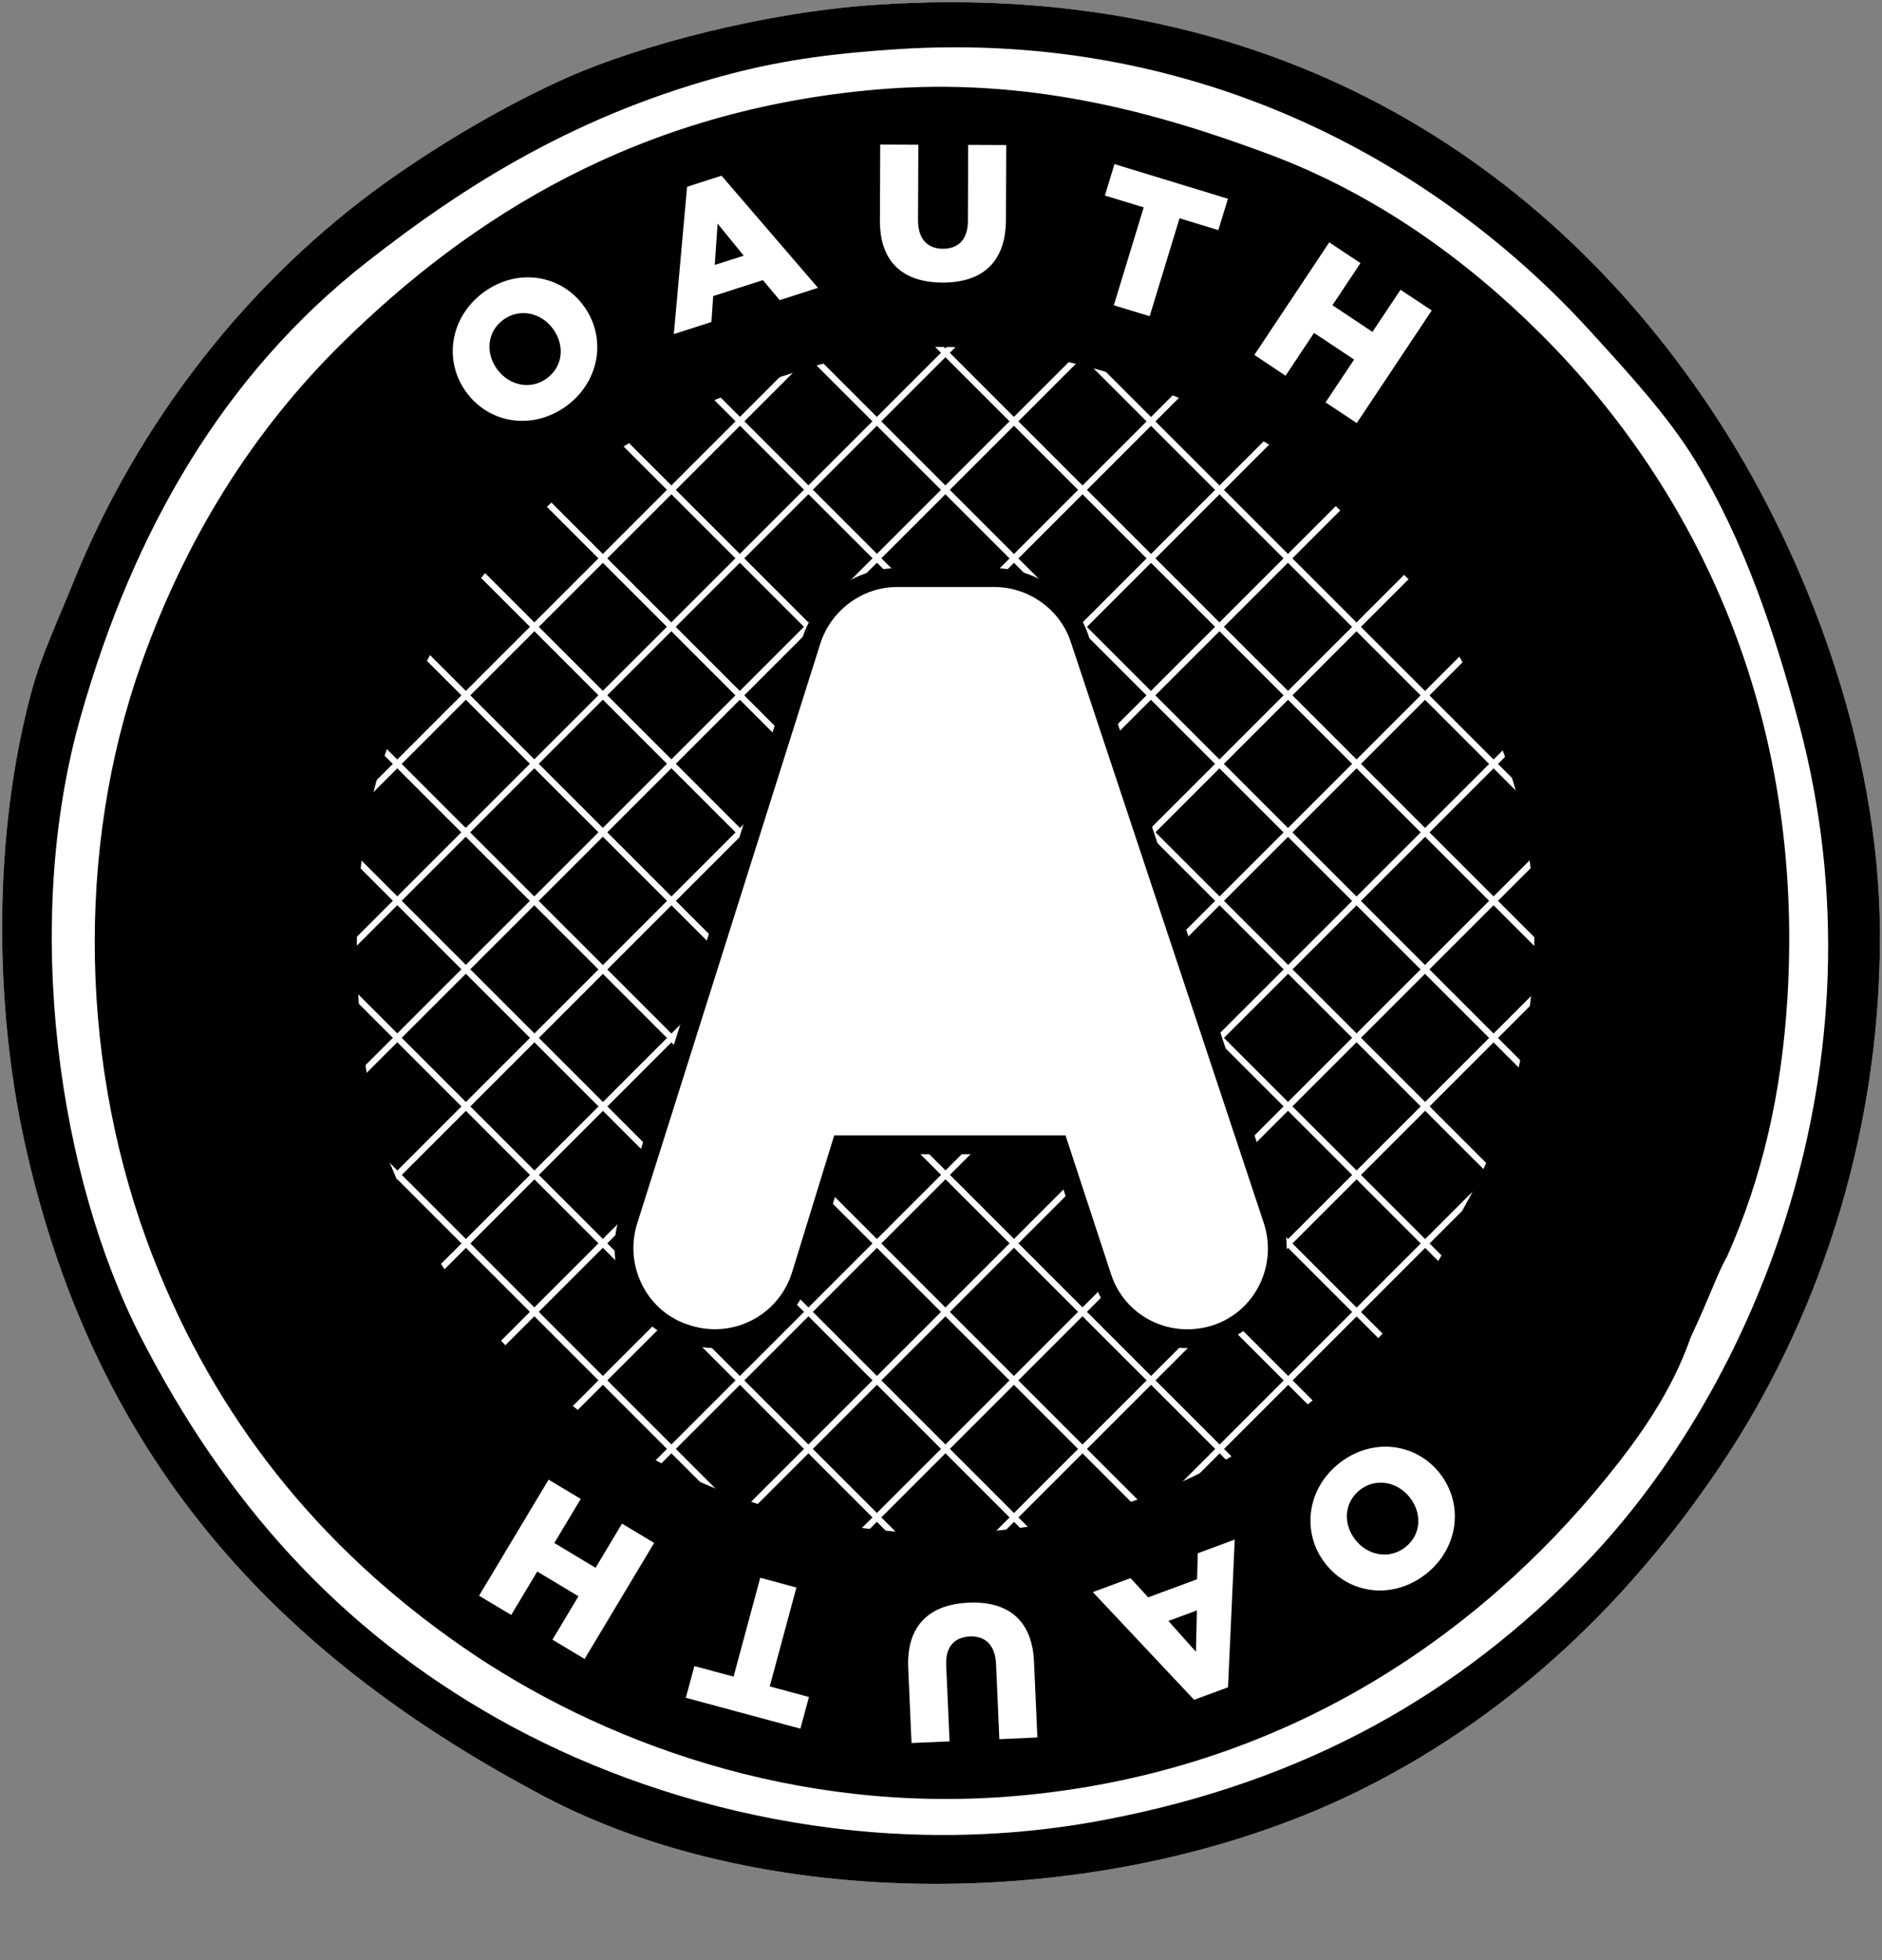 <svg width="24" height="25" viewBox="0 0 24 25" fill="none" xmlns="http://www.w3.org/2000/svg">
<rect x="0" y="0" width="24" height="25" fill="#808080" stroke="none"/>
<g clip-path="url(#clip0_8_1198)">
<path d="M11.139 0.063C16.444 -0.305 19.961 2.29 21.972 5.453C22.98 7.038 23.969 9.447 23.974 11.921C23.979 14.61 23.108 16.938 21.972 18.646C20.804 20.402 19.294 21.852 17.403 22.804C14.241 24.396 9.824 24.439 6.93 22.907C3.707 21.2 1.229 18.764 0.307 14.539C-0.062 12.848 -0.104 10.664 0.41 8.79C0.531 8.35 0.75 7.887 0.923 7.455C1.757 5.377 3.177 3.571 4.928 2.321C5.631 1.819 6.485 1.32 7.238 0.987C8.175 0.572 9.752 0.159 11.139 0.063Z" fill="white"/>
<path d="M21.2 12.22C21.2 17.233 17.137 21.297 12.123 21.297C7.111 21.297 3.047 17.233 3.047 12.22C3.047 7.208 7.111 3.144 12.123 3.144C17.136 3.144 21.2 7.208 21.2 12.22Z" fill="black"/>
<path d="M11.139 0.063C16.444 -0.305 19.961 2.29 21.972 5.453C22.98 7.038 23.969 9.447 23.974 11.921C23.979 14.61 23.108 16.938 21.972 18.646C20.804 20.402 19.294 21.852 17.403 22.804C14.241 24.396 9.824 24.439 6.93 22.907C3.707 21.2 1.229 18.764 0.307 14.539C-0.062 12.848 -0.104 10.664 0.41 8.79C0.531 8.35 0.75 7.887 0.923 7.455C1.757 5.377 3.177 3.571 4.928 2.321C5.631 1.819 6.485 1.32 7.238 0.987C8.175 0.572 9.752 0.159 11.139 0.063ZM9.343 0.935C7.373 1.446 5.928 2.361 4.671 3.348C2.859 4.771 1.703 6.757 1.026 9.149C0.273 11.81 0.757 15.03 1.796 17.055C2.874 19.154 4.321 20.784 6.365 21.931C8.354 23.048 11.15 23.765 14.066 23.215C16.656 22.726 18.623 21.598 20.226 19.929C22.37 17.697 24.094 13.586 22.947 9.252C22.64 8.093 22.24 6.886 21.612 5.864C21.273 5.311 20.776 4.768 20.277 4.221C18.397 2.155 15.357 0.376 11.447 0.627C10.704 0.675 10.05 0.752 9.343 0.935Z" fill="black"/>
<path d="M12.673 23.108L23.162 12.62" stroke="white" stroke-width="0.08"/>
<path d="M11.756 22.277L22.291 11.743" stroke="white" stroke-width="0.08"/>
<path d="M10.839 21.446L21.419 10.866" stroke="white" stroke-width="0.08"/>
<path d="M9.921 20.615L20.547 9.989" stroke="white" stroke-width="0.08"/>
<path d="M9.004 19.785L19.676 9.114" stroke="white" stroke-width="0.08"/>
<path d="M8.088 18.954L18.805 8.237" stroke="white" stroke-width="0.08"/>
<path d="M7.171 18.123L17.934 7.36" stroke="white" stroke-width="0.08"/>
<path d="M6.254 17.292L17.063 6.483" stroke="white" stroke-width="0.08"/>
<path d="M5.338 16.463L16.192 5.608" stroke="white" stroke-width="0.08"/>
<path d="M4.421 15.632L15.322 4.731" stroke="white" stroke-width="0.08"/>
<path d="M3.503 14.8L14.449 3.855" stroke="white" stroke-width="0.08"/>
<path d="M2.586 13.969L13.578 2.978" stroke="white" stroke-width="0.08"/>
<path d="M1.669 13.14L12.707 2.103" stroke="white" stroke-width="0.08"/>
<path d="M0.752 12.309L11.836 1.226" stroke="white" stroke-width="0.08"/>
<path d="M0.75 12.416L11.448 23.115" stroke="white" stroke-width="0.08"/>
<path d="M1.618 11.535L12.337 22.255" stroke="white" stroke-width="0.08"/>
<path d="M2.486 10.656L13.225 21.396" stroke="white" stroke-width="0.08"/>
<path d="M3.354 9.776L14.114 20.537" stroke="white" stroke-width="0.08"/>
<path d="M4.22 8.897L15.002 19.678" stroke="white" stroke-width="0.08"/>
<path d="M5.088 8.016L15.891 18.818" stroke="white" stroke-width="0.08"/>
<path d="M5.955 7.135L16.779 17.958" stroke="white" stroke-width="0.08"/>
<path d="M6.824 6.258L17.668 17.102" stroke="white" stroke-width="0.08"/>
<path d="M7.691 5.377L18.556 16.242" stroke="white" stroke-width="0.08"/>
<path d="M8.559 4.496L19.445 15.382" stroke="white" stroke-width="0.08"/>
<path d="M9.425 3.617L20.332 14.524" stroke="white" stroke-width="0.08"/>
<path d="M10.293 2.737L21.221 13.664" stroke="white" stroke-width="0.08"/>
<path d="M11.161 1.858L22.109 12.806" stroke="white" stroke-width="0.08"/>
<path d="M12.029 0.977L22.998 11.946" stroke="white" stroke-width="0.08"/>
<path d="M19.662 4.273C18.718 3.329 17.557 2.478 16.171 1.963C14.734 1.428 13.108 0.978 11.191 1.141C8.137 1.402 5.993 2.772 4.363 4.376C3.222 5.499 2.363 6.875 1.796 8.482C0.964 10.842 1.015 13.628 1.95 16.029C2.748 18.077 4.055 19.729 5.903 21.008C7.641 22.211 10.135 23.144 12.936 22.908C16.348 22.619 18.845 20.869 20.483 18.852C20.902 18.336 21.319 17.753 21.561 17.055C21.798 16.553 21.914 16.211 22.023 16.029C22.478 15.009 22.719 13.934 22.793 12.743C23.02 9.083 21.612 6.223 19.662 4.273ZM18.656 15.426C18.649 15.44 18.644 15.453 18.637 15.467C18.468 15.951 18.176 16.356 17.883 16.715C16.737 18.115 14.992 19.331 12.606 19.531C10.647 19.695 8.902 19.047 7.687 18.212C6.631 17.486 5.829 16.587 5.266 15.508C5.231 15.443 4.904 14.689 4.903 14.656C4.458 13.273 4.419 11.049 4.877 9.714C5.182 8.824 5.691 7.86 6.365 7.096C7.296 6.042 8.228 5.366 9.702 4.889C10.375 4.671 10.978 4.449 11.807 4.427C13.828 4.373 15.887 5.281 16.992 6.275C18.008 7.189 19.165 8.969 19.456 10.639C19.756 12.357 19.436 14.035 18.656 15.426Z" fill="black"/>
<path d="M15.142 17.074C14.645 17.074 14.208 16.759 14.055 16.29L13.501 14.601H10.727L10.212 16.274C10.057 16.753 9.617 17.073 9.116 17.073C8.996 17.073 8.877 17.054 8.762 17.017C8.164 16.837 7.824 16.193 8.007 15.582L10.348 8.168C10.5 7.696 10.948 7.367 11.437 7.367H12.681C13.173 7.367 13.62 7.69 13.77 8.153L16.232 15.566C16.428 16.172 16.102 16.822 15.505 17.017C15.387 17.055 15.265 17.074 15.142 17.074Z" fill="white" stroke="black" stroke-width="0.24"/>
<path d="M5.948 5.004L5.945 5C5.653 4.6 5.739 4.041 6.169 3.727C6.598 3.413 7.151 3.501 7.443 3.901L7.446 3.905C7.737 4.305 7.652 4.865 7.222 5.179C6.792 5.492 6.24 5.404 5.948 5.004ZM7.054 4.197L7.051 4.193C6.905 3.992 6.632 3.923 6.419 4.078C6.208 4.232 6.191 4.506 6.338 4.707L6.341 4.711C6.488 4.912 6.761 4.981 6.972 4.827C7.185 4.672 7.201 4.398 7.054 4.197Z" fill="white"/>
<path d="M8.762 2.382L9.201 2.241L10.431 3.671L9.943 3.828L9.729 3.573L9.095 3.776L9.072 4.107L8.593 4.261L8.762 2.382ZM9.484 3.261L9.151 2.852L9.115 3.379L9.484 3.261Z" fill="white"/>
<path d="M11.221 2.812L11.225 1.844L11.711 1.846L11.707 2.804C11.706 3.053 11.831 3.172 12.023 3.173C12.216 3.173 12.342 3.061 12.343 2.819L12.346 1.848L12.832 1.85L12.828 2.806C12.826 3.363 12.507 3.606 12.017 3.604C11.526 3.602 11.219 3.352 11.221 2.812Z" fill="white"/>
<path d="M14.585 2.645L14.09 2.494L14.212 2.093L15.659 2.535L15.537 2.935L15.042 2.784L14.661 4.033L14.204 3.894L14.585 2.645Z" fill="white"/>
<path d="M16.951 3.091L17.349 3.356L16.992 3.893L17.502 4.233L17.86 3.696L18.258 3.96L17.302 5.396L16.904 5.132L17.268 4.586L16.757 4.246L16.394 4.792L15.996 4.527L16.951 3.091Z" fill="white"/>
<path d="M18.358 18.788L18.361 18.792C18.668 19.181 18.604 19.744 18.186 20.074C17.768 20.404 17.213 20.337 16.906 19.948L16.903 19.944C16.596 19.555 16.66 18.993 17.078 18.663C17.496 18.333 18.051 18.4 18.358 18.788ZM17.283 19.638L17.286 19.642C17.44 19.837 17.716 19.896 17.923 19.732C18.128 19.57 18.134 19.296 17.979 19.1L17.976 19.096C17.822 18.901 17.546 18.842 17.341 19.004C17.134 19.168 17.129 19.442 17.283 19.638Z" fill="white"/>
<path d="M15.66 21.52L15.228 21.68L13.936 20.306L14.417 20.128L14.642 20.373L15.266 20.142L15.274 19.811L15.746 19.636L15.66 21.52ZM14.9 20.674L15.251 21.067L15.263 20.54L14.9 20.674Z" fill="white"/>
<path d="M13.186 21.193L13.229 22.16L12.744 22.182L12.702 21.224C12.691 20.976 12.56 20.863 12.368 20.872C12.176 20.88 12.055 20.999 12.066 21.24L12.109 22.21L11.624 22.231L11.582 21.276C11.557 20.72 11.864 20.462 12.354 20.441C12.844 20.419 13.162 20.654 13.186 21.193Z" fill="white"/>
<path d="M9.816 21.509L10.316 21.644L10.207 22.048L8.746 21.654L8.855 21.25L9.355 21.384L9.695 20.123L10.156 20.248L9.816 21.509Z" fill="white"/>
<path d="M7.455 21.159L7.045 20.913L7.377 20.359L6.851 20.044L6.519 20.598L6.109 20.352L6.996 18.872L7.406 19.118L7.069 19.68L7.595 19.996L7.932 19.433L8.342 19.679L7.455 21.159Z" fill="white"/>
</g>
<defs>
<clipPath id="clip0_8_1198">
<rect width="24" height="24.054" fill="white" transform="translate(0 0)"/>
</clipPath>
</defs>
</svg>
